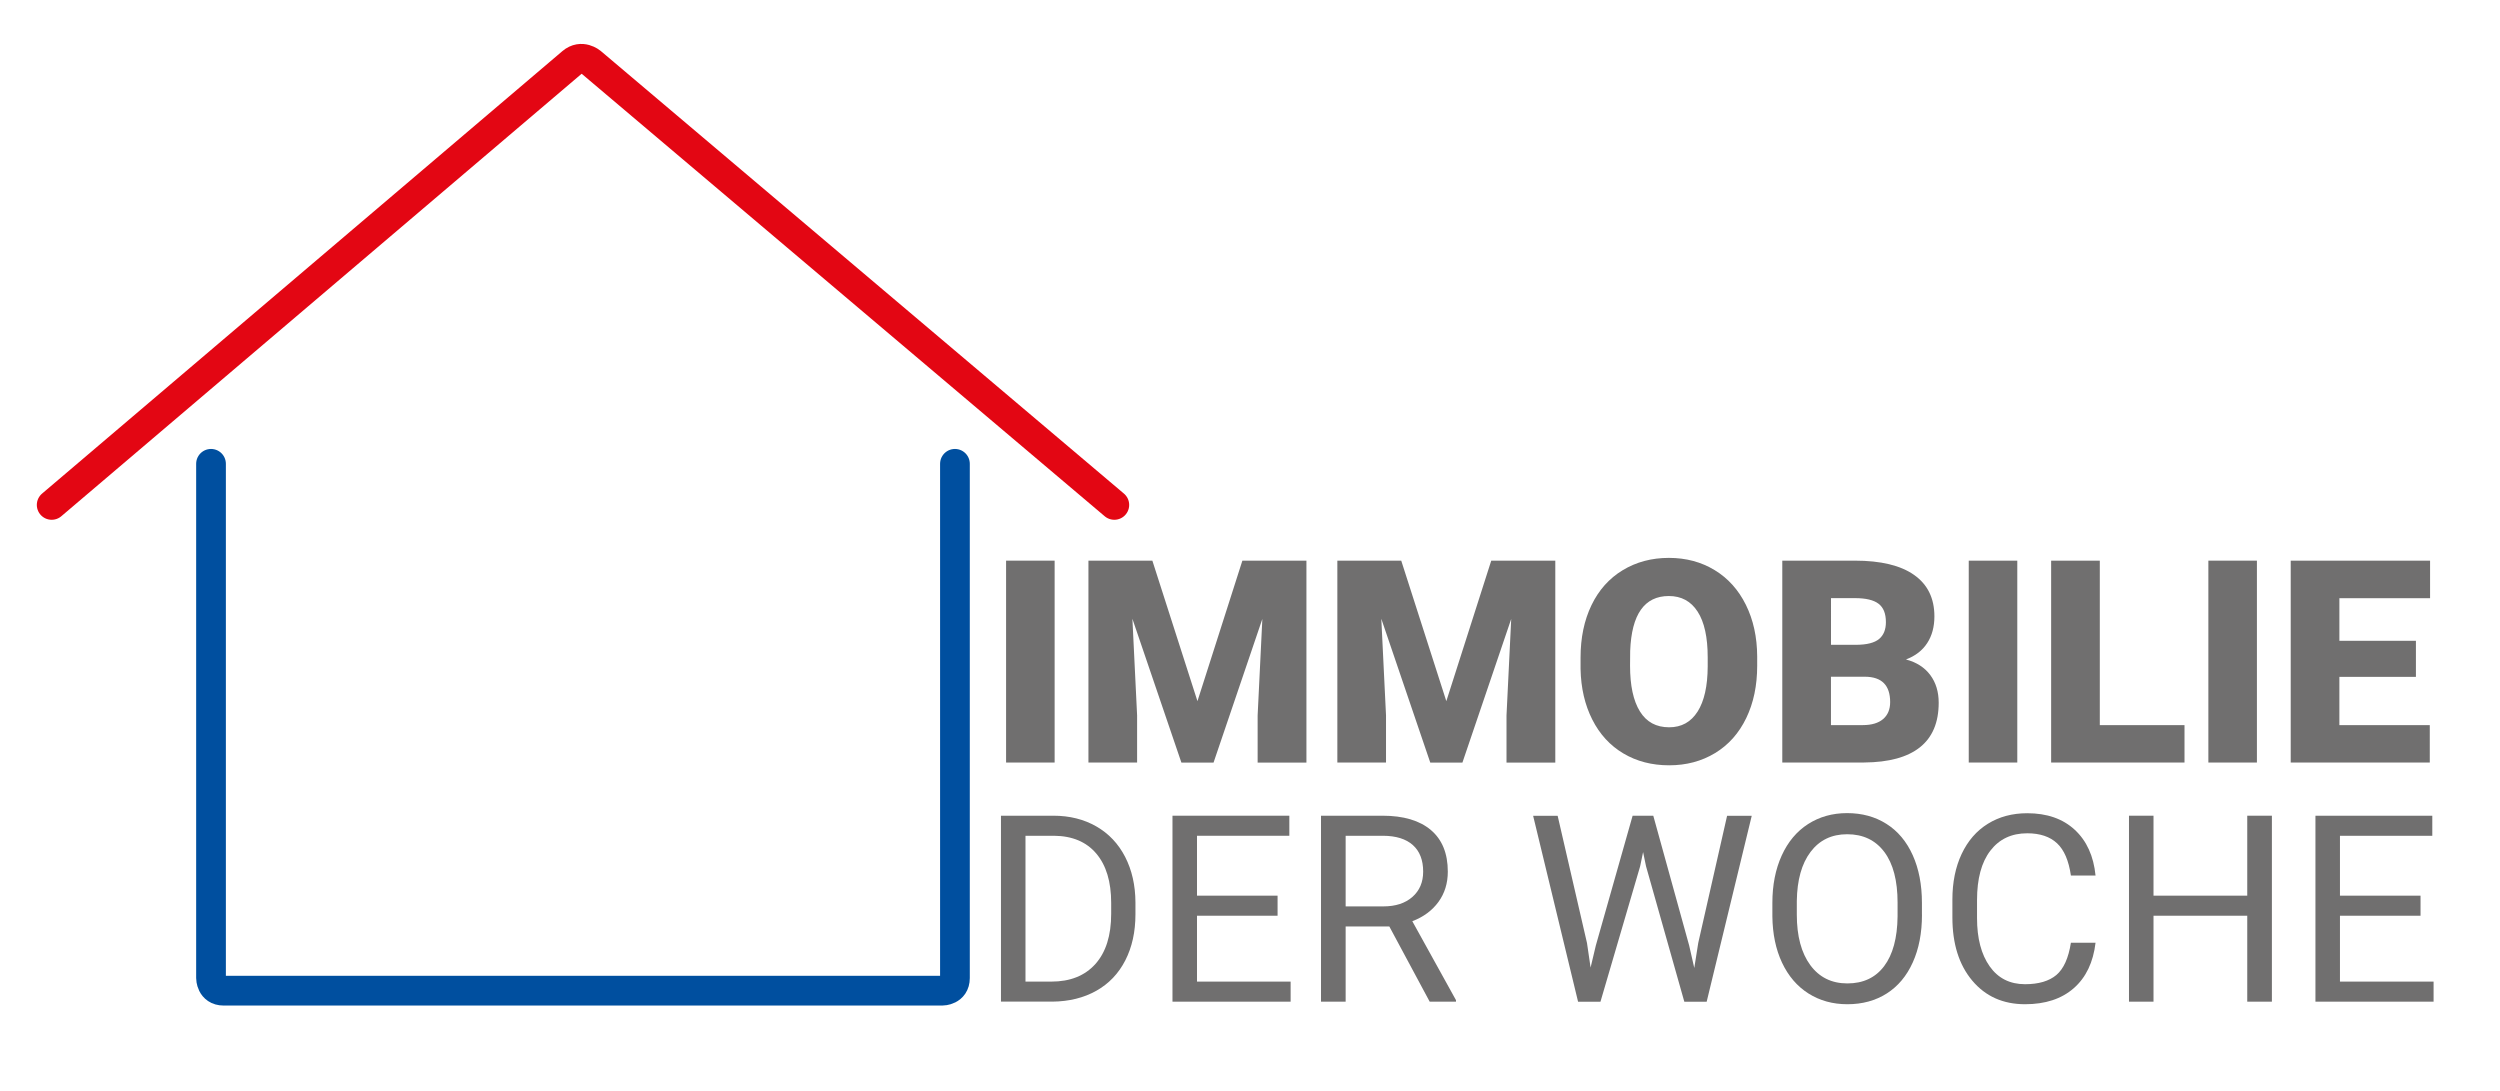 <?xml version="1.0" encoding="utf-8"?>
<!-- Generator: Adobe Illustrator 22.0.1, SVG Export Plug-In . SVG Version: 6.00 Build 0)  -->
<svg version="1.1" id="Ebene_1" xmlns="http://www.w3.org/2000/svg" xmlns:xlink="http://www.w3.org/1999/xlink" x="0px" y="0px"
	 viewBox="0 0 6056.4 2642.7" style="enable-background:new 0 0 6056.4 2642.7;" xml:space="preserve">
<style type="text/css">
	.st0{fill:#706F6F;}
	.st1{clip-path:url(#SVGID_2_);fill:none;stroke:#E30613;stroke-width:72;stroke-linecap:round;}
	.st2{clip-path:url(#SVGID_2_);fill:none;stroke:#004F9F;stroke-width:72;stroke-linecap:round;}
</style>
<g>
	<path class="st0" d="M2554.9,1847.3h-117.6v-489.1h117.6V1847.3z"/>
	<path class="st0" d="M2791.7,1358.3l109.2,340.3l108.8-340.3h155.2v489.1h-118.2v-114.2l11.4-233.8l-118.2,348h-77.9L2743.3,1499
		l11.4,234.1v114.2h-117.9v-489.1H2791.7z"/>
	<path class="st0" d="M3394.6,1358.3l109.2,340.3l108.8-340.3h155.2v489.1h-118.2v-114.2l11.4-233.8l-118.2,348h-77.9L3346.3,1499
		l11.4,234.1v114.2h-117.9v-489.1H3394.6z"/>
	<path class="st0" d="M4256.9,1612.9c0,47.7-8.8,89.9-26.5,126.6c-17.7,36.7-42.8,65-75.4,84.8c-32.6,19.8-69.7,29.7-111.4,29.7
		c-41.7,0-78.6-9.6-110.8-28.7c-32.2-19.1-57.4-46.5-75.4-82.1c-18-35.6-27.5-76.5-28.4-122.6V1593c0-47.9,8.8-90.2,26.4-126.8
		c17.6-36.6,42.8-64.9,75.6-84.8c32.8-19.9,70.1-29.9,112-29.9c41.4,0,78.4,9.9,110.8,29.6c32.5,19.7,57.7,47.8,75.7,84.1
		c18,36.4,27.2,78.1,27.4,125.1V1612.9z M4137,1592.4c0-48.6-8.1-85.5-24.4-110.7c-16.2-25.2-39.5-37.8-69.7-37.8
		c-59.1,0-90.4,44.3-93.7,133l-0.3,35.9c0,47.9,7.9,84.8,23.8,110.5c15.9,25.8,39.5,38.6,70.9,38.6c29.8,0,52.7-12.6,68.9-38
		c16.1-25.3,24.3-61.7,24.5-109.2V1592.4z"/>
	<path class="st0" d="M4317.7,1847.3v-489.1h175.7c62.9,0,110.8,11.5,143.6,34.6c32.8,23.1,49.2,56.5,49.2,100.4
		c0,25.3-5.8,46.9-17.5,64.8c-11.6,17.9-28.8,31.1-51.4,39.6c25.5,6.7,45.1,19.3,58.8,37.6c13.7,18.4,20.5,40.8,20.5,67.2
		c0,47.9-15.2,83.9-45.5,108c-30.3,24.1-75.3,36.3-134.9,36.8H4317.7z M4435.6,1562.1h61.5c25.7-0.2,44.1-4.9,55.1-14.1
		c11-9.2,16.5-22.8,16.5-40.8c0-20.7-5.9-35.5-17.8-44.6c-11.9-9.1-31-13.6-57.4-13.6h-57.8V1562.1z M4435.6,1639.4v117.2h77.3
		c21.3,0,37.6-4.9,49-14.6c11.4-9.7,17.1-23.5,17.1-41.1c0-40.8-20.3-61.2-60.8-61.5H4435.6z"/>
	<path class="st0" d="M4887,1847.3h-117.6v-489.1H4887V1847.3z"/>
	<path class="st0" d="M5086.9,1756.6h205.2v90.7H4969v-489.1h117.9V1756.6z"/>
	<path class="st0" d="M5467.5,1847.3h-117.6v-489.1h117.6V1847.3z"/>
	<path class="st0" d="M5852.7,1639.7h-185.4v116.9h219v90.7h-336.9v-489.1H5887v91h-219.7v103.1h185.4V1639.7z"/>
</g>
<g>
	<path class="st0" d="M2424.9,2426.6v-450.5H2552c39.2,0,73.8,8.7,104,26c30.1,17.3,53.4,42,69.8,73.9c16.4,32,24.7,68.7,24.9,110.1
		v28.8c0,42.5-8.2,79.7-24.6,111.7c-16.4,32-39.8,56.5-70.2,73.6c-30.4,17.1-65.9,25.9-106.3,26.3H2424.9z M2484.3,2024.7V2378h62.5
		c45.8,0,81.4-14.2,106.9-42.7c25.5-28.5,38.2-69.1,38.2-121.7v-26.3c0-51.2-12-91-36-119.4c-24-28.4-58.1-42.8-102.3-43.2H2484.3z"
		/>
	<path class="st0" d="M3095,2218.4h-195.2V2378h226.8v48.6h-286.2v-450.5h283.1v48.6h-223.7v145.1H3095V2218.4z"/>
	<path class="st0" d="M3365.7,2244.4h-105.8v182.2h-59.7v-450.5h149.1c50.7,0,89.8,11.6,117.1,34.7c27.3,23.1,41,56.7,41,100.9
		c0,28.1-7.6,52.5-22.7,73.3c-15.2,20.8-36.3,36.4-63.3,46.7l105.8,191.2v3.7h-63.7L3365.7,2244.4z M3259.9,2195.8h91.3
		c29.5,0,53-7.6,70.4-22.9c17.4-15.3,26.1-35.7,26.1-61.4c0-27.9-8.3-49.3-24.9-64.2c-16.6-14.9-40.6-22.4-71.9-22.6h-91V2195.8z"/>
	<path class="st0" d="M3844.6,2284.6l8.7,59.4l12.7-53.5l89.1-314.3h50.1l86.9,314.3l12.4,54.5l9.6-60.6l69.9-308.1h59.7
		l-109.2,450.5h-54.1l-92.8-328.3l-7.1-34.3l-7.1,34.3l-96.2,328.3H3823l-108.9-450.5h59.4L3844.6,2284.6z"/>
	<path class="st0" d="M4656.1,2215.9c0,44.1-7.4,82.7-22.3,115.6c-14.8,32.9-35.9,58-63.1,75.3c-27.2,17.3-59,26-95.3,26
		c-35.5,0-66.9-8.7-94.4-26.1c-27.4-17.4-48.7-42.3-63.9-74.6c-15.2-32.3-22.9-69.7-23.4-112.2v-32.5c0-43.3,7.5-81.6,22.6-114.8
		c15.1-33.2,36.4-58.6,63.9-76.3c27.5-17.6,59-26.5,94.5-26.5c36.1,0,67.9,8.7,95.4,26.1c27.5,17.4,48.7,42.7,63.6,75.8
		c14.9,33.1,22.3,71.6,22.3,115.6V2215.9z M4597,2186.8c0-53.4-10.7-94.4-32.2-123c-21.5-28.6-51.5-42.8-90-42.8
		c-37.5,0-67.1,14.3-88.6,42.8c-21.6,28.6-32.6,68.2-33.3,119v33.1c0,51.8,10.9,92.5,32.6,122.1c21.8,29.6,51.7,44.4,89.9,44.4
		c38.4,0,68.1-14,89.1-41.9c21-27.9,31.9-68,32.5-120.2V2186.8z"/>
	<path class="st0" d="M5076.6,2283.7c-5.6,47.6-23.2,84.4-52.8,110.3c-29.6,25.9-68.9,38.8-118,38.8c-53.2,0-95.9-19.1-127.9-57.2
		c-32.1-38.2-48.1-89.2-48.1-153.1v-43.3c0-41.9,7.5-78.7,22.4-110.4c15-31.8,36.1-56.2,63.6-73.2c27.4-17,59.2-25.5,95.3-25.5
		c47.8,0,86.2,13.4,115.1,40.1c28.9,26.7,45.7,63.7,50.4,110.9h-59.7c-5.2-36-16.3-62.1-33.6-78.2c-17.2-16.1-41.3-24.2-72.2-24.2
		c-38,0-67.7,14-89.3,42.1c-21.6,28.1-32.3,68-32.3,119.8v43.7c0,48.9,10.2,87.8,30.6,116.7c20.4,28.9,49,43.3,85.7,43.3
		c33,0,58.3-7.5,76-22.4c17.6-15,29.3-41,35.1-78.1H5076.6z"/>
	<path class="st0" d="M5503.8,2426.6h-59.7v-208.2H5217v208.2h-59.4v-450.5h59.4v193.7h227.1v-193.7h59.7V2426.6z"/>
	<path class="st0" d="M5863.9,2218.4h-195.2V2378h226.8v48.6h-286.2v-450.5h283.1v48.6h-223.7v145.1h195.2V2218.4z"/>
</g>
<g>
	<defs>
		<rect id="SVGID_1_" x="52.8" y="70" width="6742.6" height="2630"/>
	</defs>
	<clipPath id="SVGID_2_">
		<use xlink:href="#SVGID_1_"  style="overflow:visible;"/>
	</clipPath>
	<path class="st1" d="M2699.5,1223.2l-1267.1-1072c0,0-23.4-19.8-46.7,0.1L125.2,1223.2"/>
	<path class="st2" d="M511.2,1123.6v1245.8c0,0,0,30.6,30.6,30.6h1741c0,0,30.6,0,30.6-30.6V1123.6"/>
</g>
</svg>
